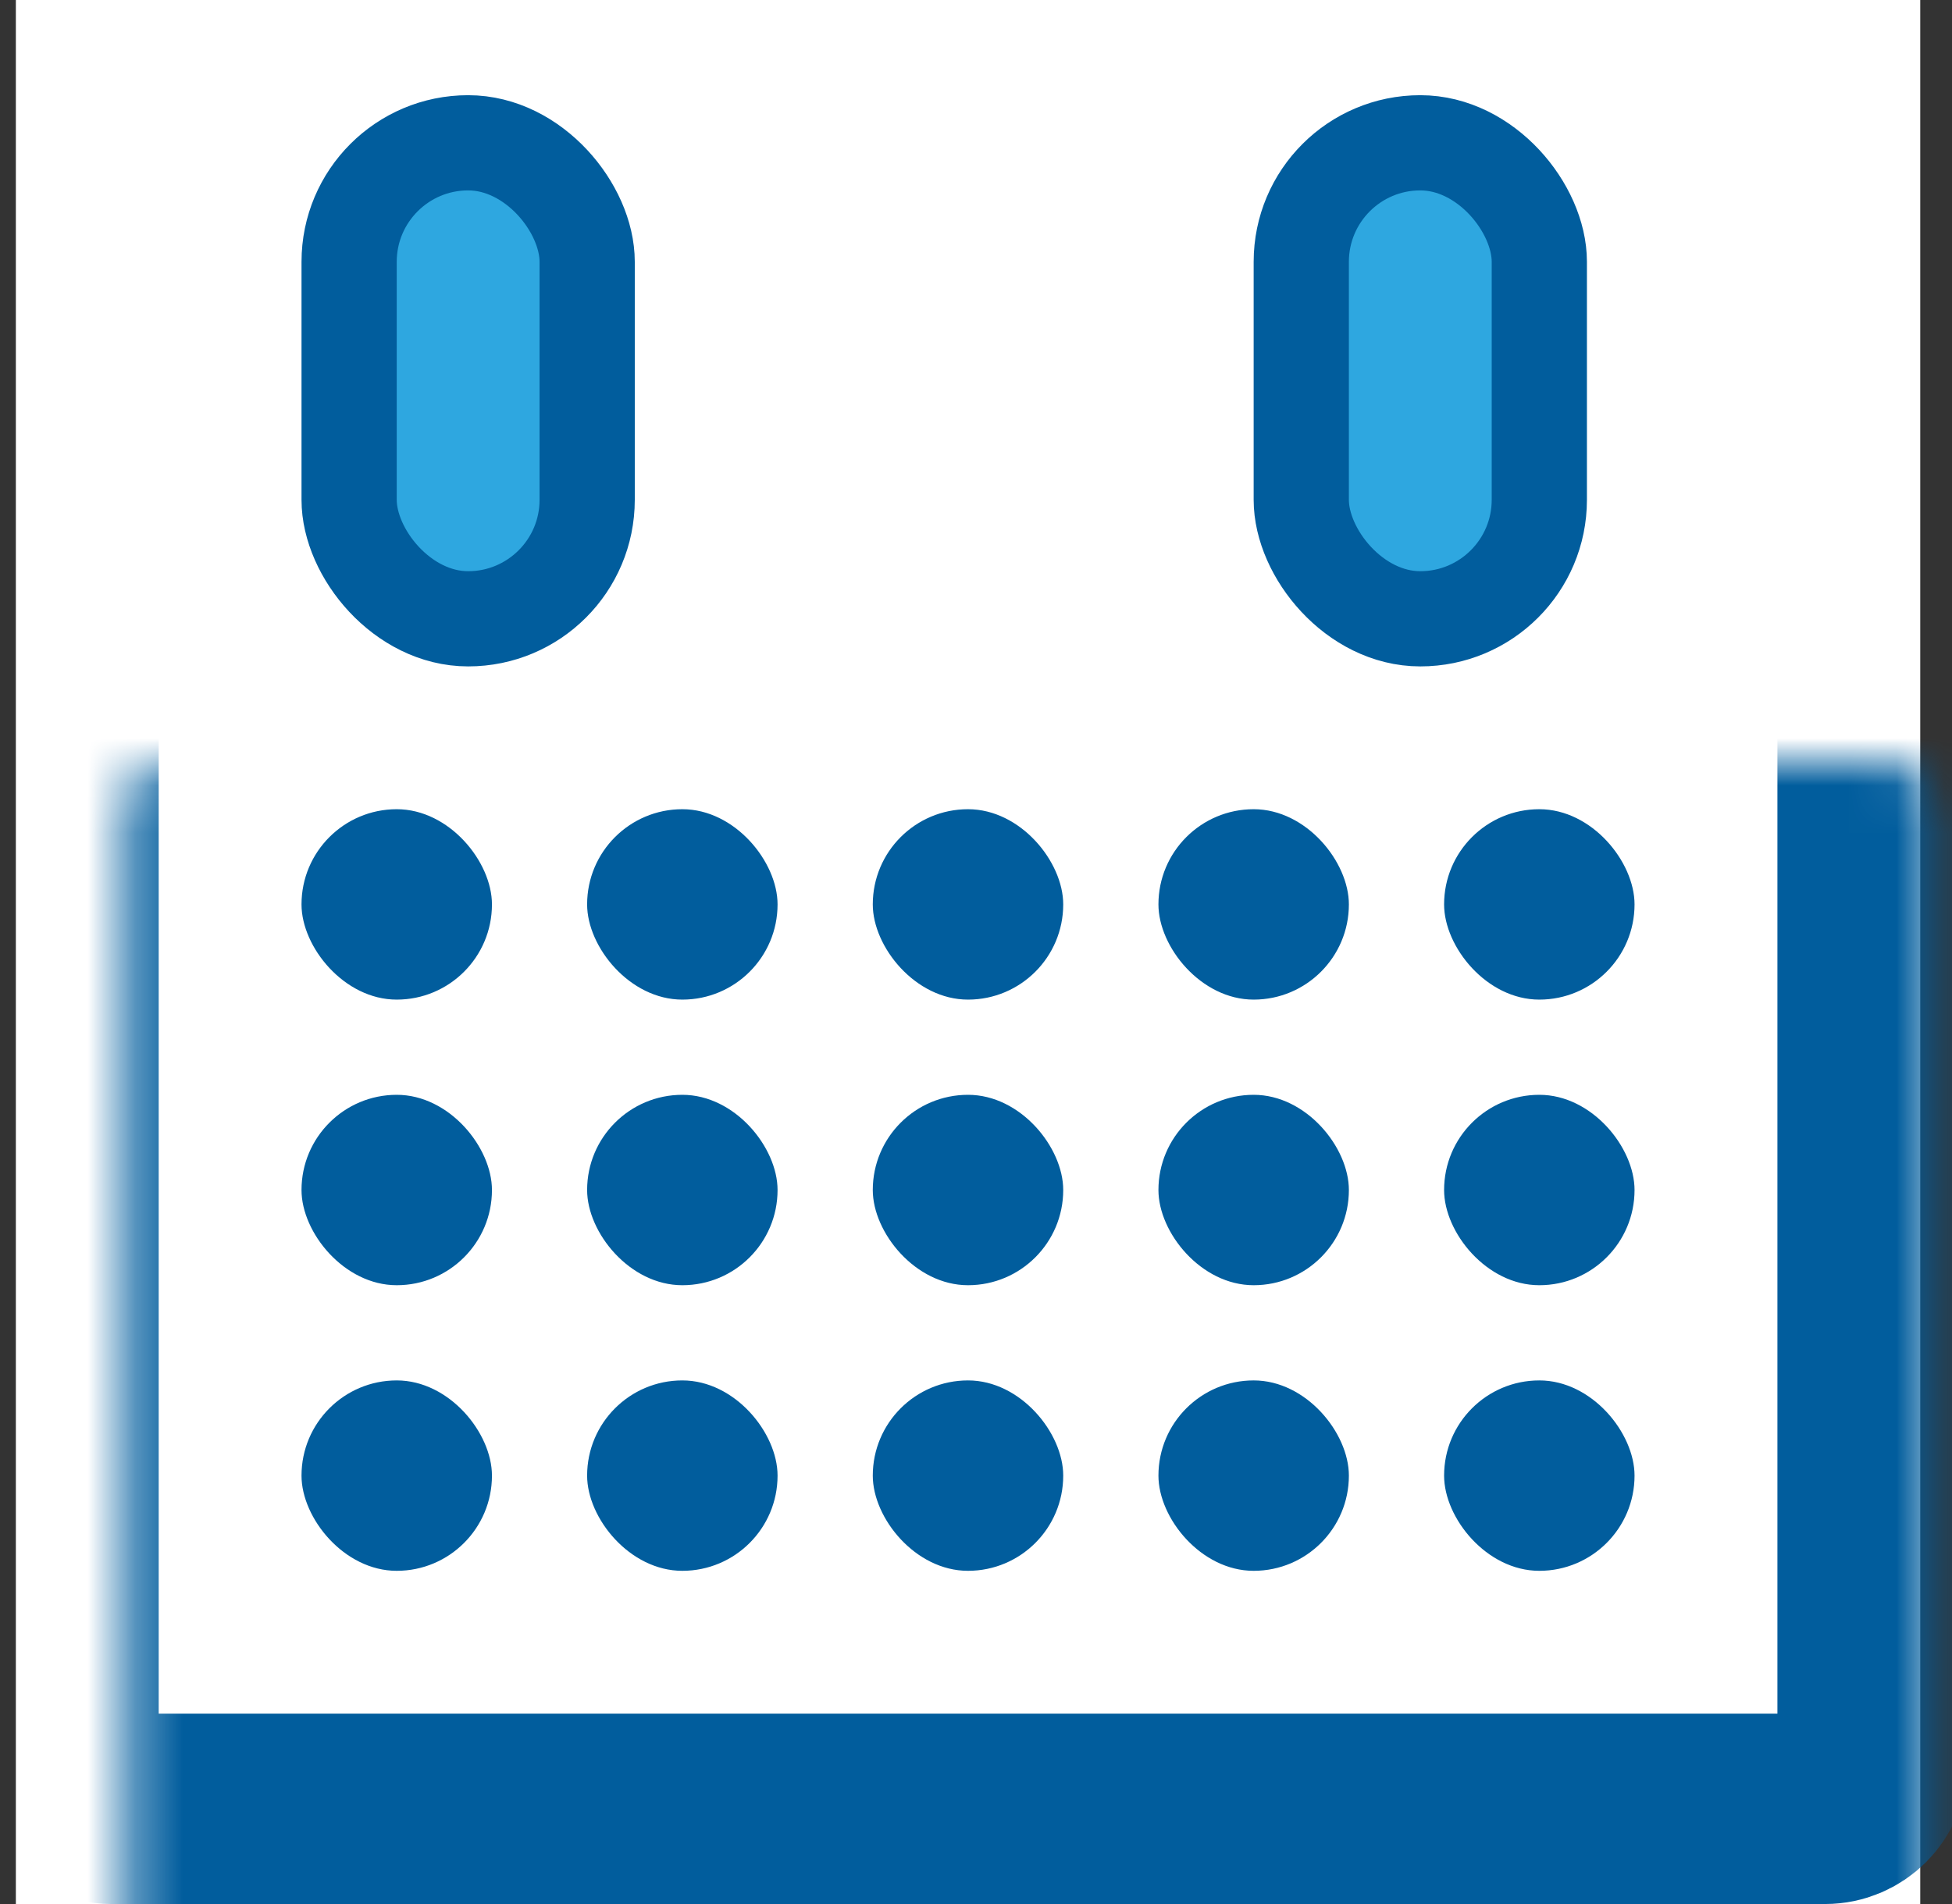 <svg width="41" height="40" viewBox="0 0 41 40" fill="none" xmlns="http://www.w3.org/2000/svg">
<rect x="0" y="0" width="41" height="40" fill="#333333" stroke="none"/>
<rect width="40" height="40" transform="translate(0.333)" fill="white"/>
<mask id="path-1-inside-1_645_12430" fill="white">
<rect x="1.333" y="8" width="38" height="30" rx="1"/>
</mask>
<rect x="1.333" y="8" width="38" height="30" rx="1" fill="white" stroke="#015D9D" stroke-width="4" mask="url(#path-1-inside-1_645_12430)"/>
<rect x="7.333" y="3" width="5" height="10" rx="2.5" fill="#2EA7E0" stroke="#015D9D" stroke-width="2"/>
<rect x="27.332" y="3" width="5" height="10" rx="2.5" fill="#2EA7E0" stroke="#015D9D" stroke-width="2"/>
<rect x="6.333" y="17" width="4" height="4" rx="2" fill="#015D9D"/>
<rect x="12.332" y="17" width="4" height="4" rx="2" fill="#015D9D"/>
<rect x="18.332" y="17" width="4" height="4" rx="2" fill="#015D9D"/>
<rect x="24.332" y="17" width="4" height="4" rx="2" fill="#015D9D"/>
<rect x="30.332" y="17" width="4" height="4" rx="2" fill="#015D9D"/>
<rect x="6.333" y="23" width="4" height="4" rx="2" fill="#015D9D"/>
<rect x="12.332" y="23" width="4" height="4" rx="2" fill="#015D9D"/>
<rect x="18.332" y="23" width="4" height="4" rx="2" fill="#015D9D"/>
<rect x="24.332" y="23" width="4" height="4" rx="2" fill="#015D9D"/>
<rect x="30.332" y="23" width="4" height="4" rx="2" fill="#015D9D"/>
<rect x="6.333" y="29" width="4" height="4" rx="2" fill="#015D9D"/>
<rect x="12.332" y="29" width="4" height="4" rx="2" fill="#015D9D"/>
<rect x="18.332" y="29" width="4" height="4" rx="2" fill="#015D9D"/>
<rect x="24.332" y="29" width="4" height="4" rx="2" fill="#015D9D"/>
<rect x="30.332" y="29" width="4" height="4" rx="2" fill="#015D9D"/>
</svg>
